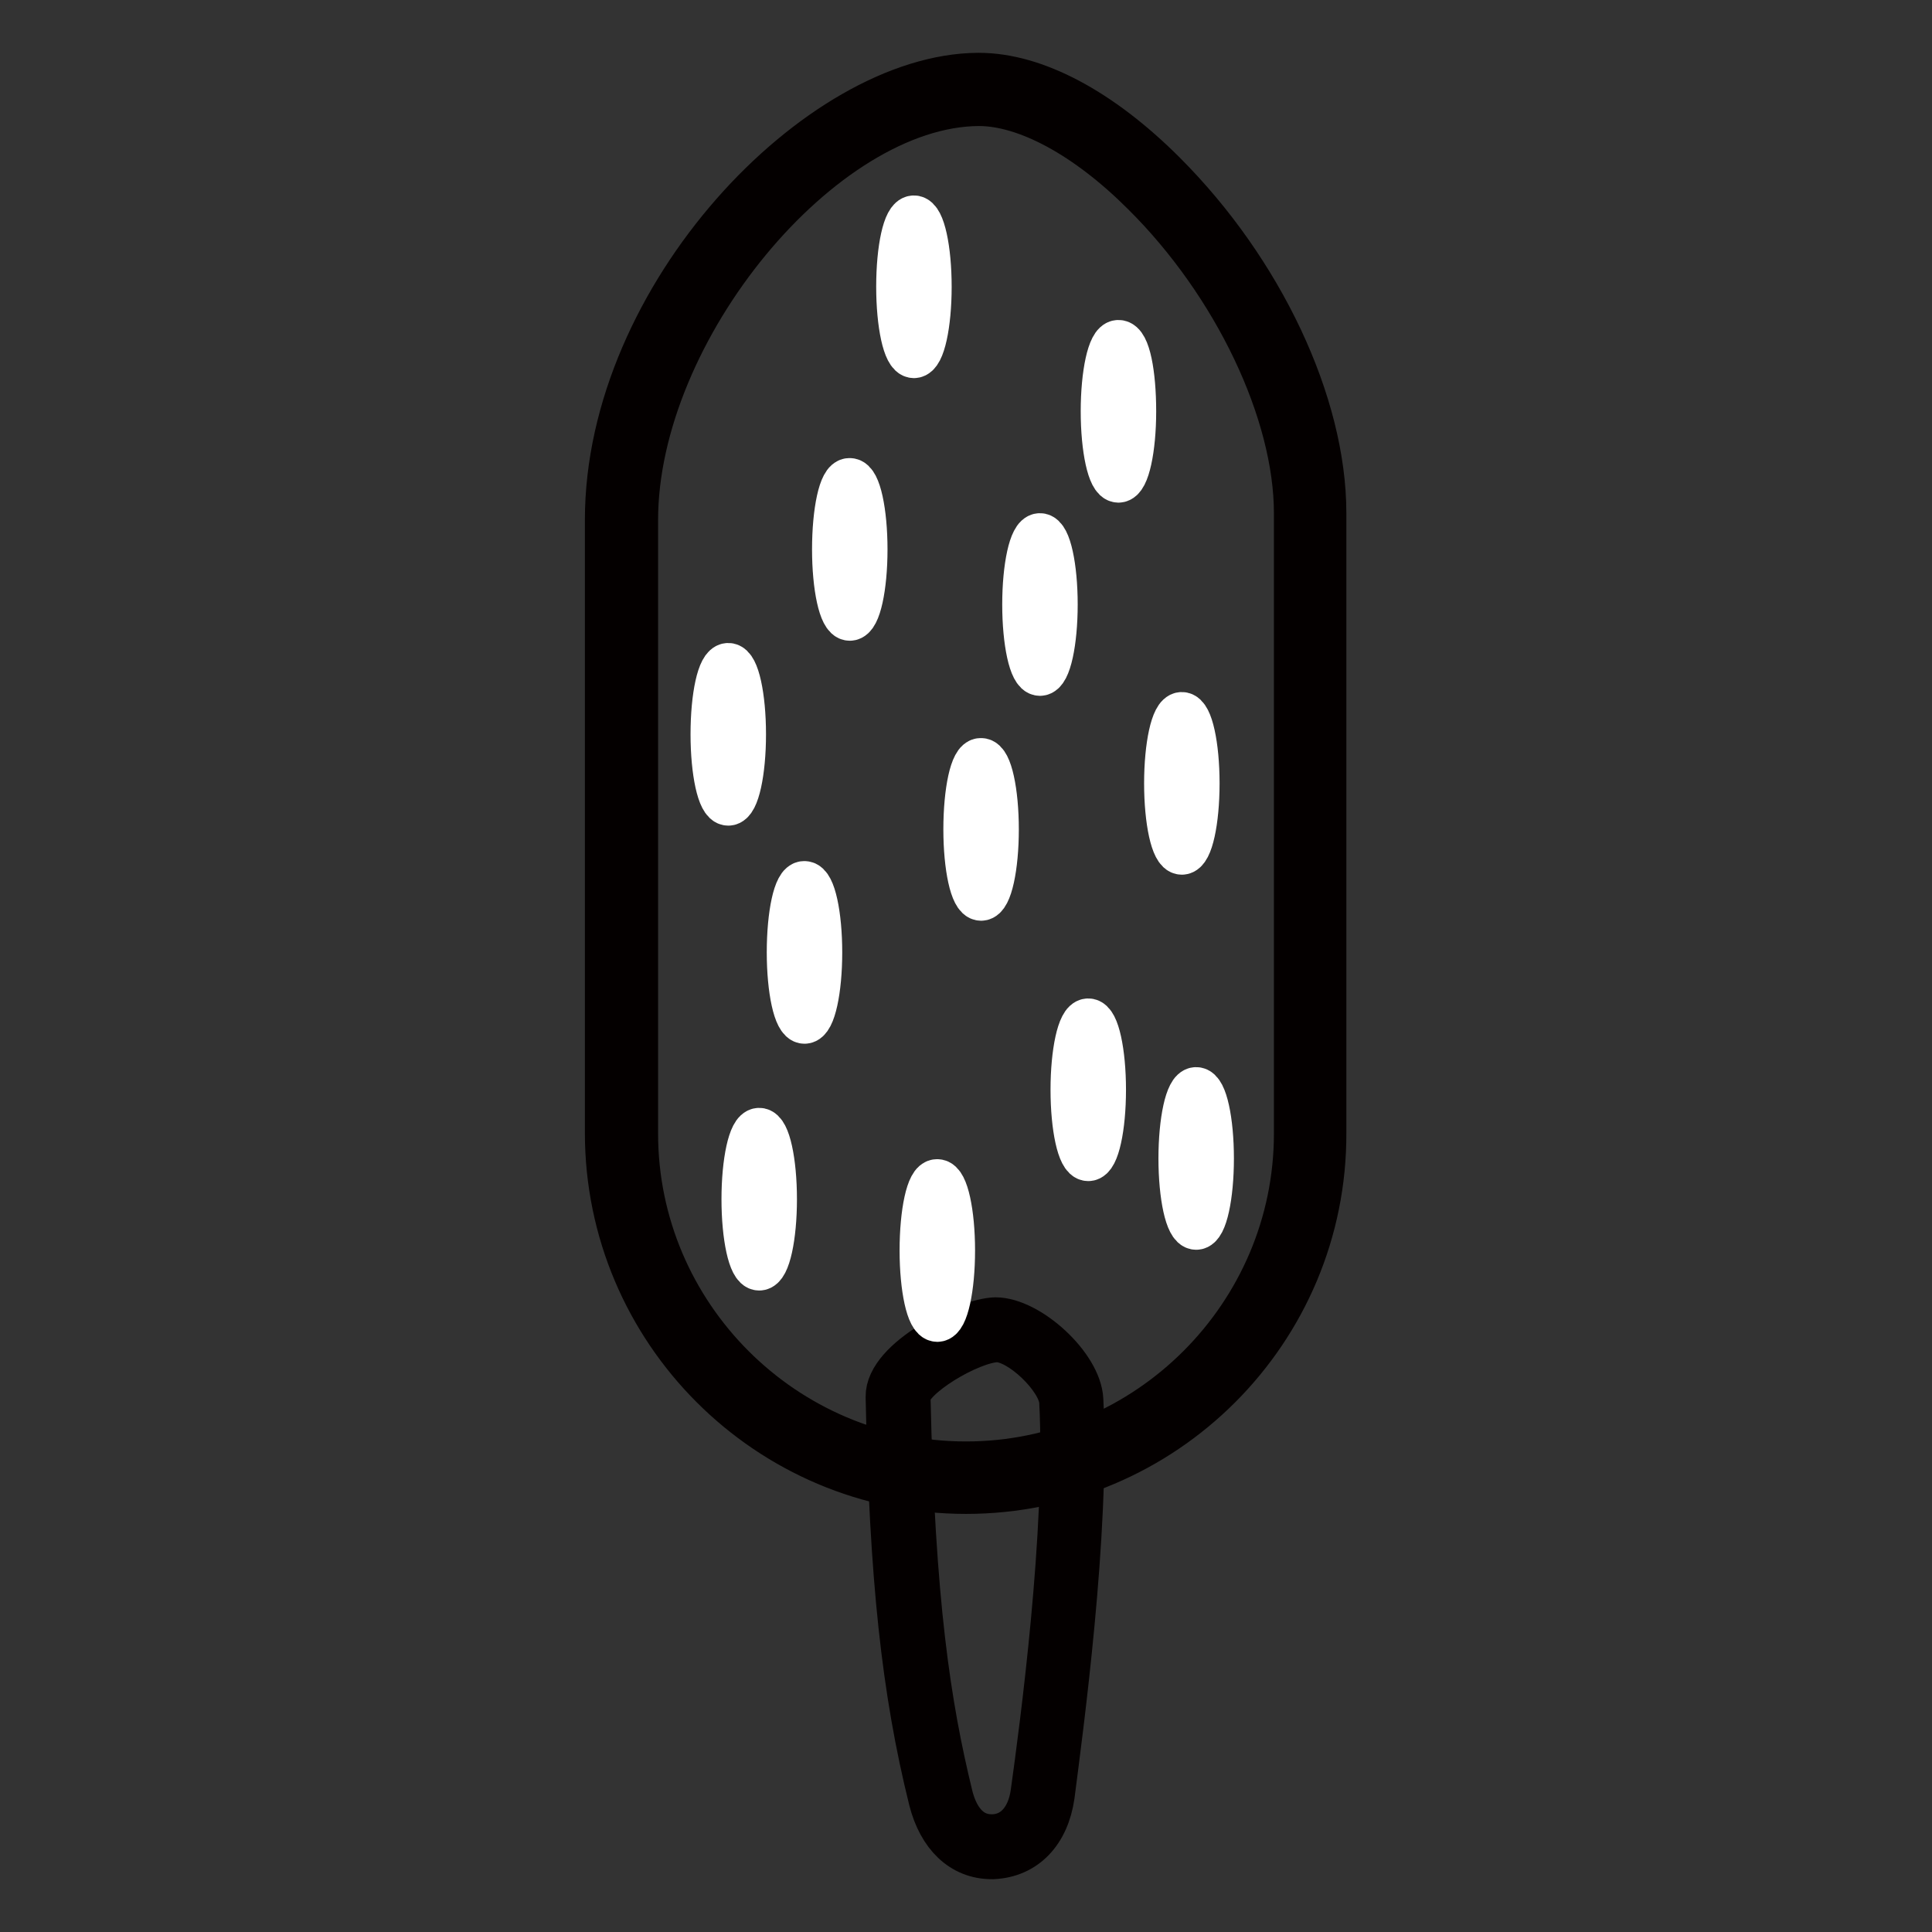 <?xml version="1.0" encoding="utf-8"?>
<!-- Svg Vector Icons : http://www.onlinewebfonts.com/icon -->
<!DOCTYPE svg PUBLIC "-//W3C//DTD SVG 1.1//EN" "http://www.w3.org/Graphics/SVG/1.1/DTD/svg11.dtd">
<svg version="1.1" xmlns="http://www.w3.org/2000/svg" xmlns:xlink="http://www.w3.org/1999/xlink" x="0px" y="0px" viewBox="0 0 256 256" enable-background="new 0 0 256 256" xml:space="preserve">
<rect x="0" y="0" width="256" height="256" fill="#333333" stroke="none"/>
<g> <path stroke-width="6" fill-opacity="0" stroke="#ffffff"  d="M131.7,244.7c-3.7,0.1-6-2.7-7-6.5c-3.2-13-5.1-27.3-5.7-53.1c-0.1-3.7,9.3-8.8,13-8.9 c3.7-0.1,9.8,5.7,10,9.3c0.9,16.1-2.1,39.3-3.8,52.2C137.6,241.6,135.4,244.6,131.7,244.7L131.7,244.7z"/> <path stroke-width="6" fill-opacity="0" stroke="#040000"  d="M131.4,246c-3.9,0-6.8-2.8-8-7.5c-3.6-14.5-5.2-29.4-5.7-53.4c-0.1-4.9,10.4-10.1,14.2-10.2 c4.4,0,11.1,6.1,11.3,10.6c0.9,17.5-2.7,43.8-3.8,52.4c-0.7,4.9-3.6,7.9-7.8,8.1L131.4,246L131.4,246z M132.1,177.5L132.1,177.5 c-3.6,0.1-11.8,5-11.8,7.6c0.6,27.3,2.7,40.9,5.6,52.8c0.5,2.1,1.9,5.5,5.5,5.5h0.2c2.8-0.1,4.8-2.3,5.3-5.8 c1.2-8.6,4.7-34.7,3.8-51.9C140.5,182.6,135.2,177.5,132.1,177.5L132.1,177.5z"/> <path stroke-width="6" fill-opacity="0" stroke="#eb6142"  d="M128,195.7c-25.1,0-45.6-20.5-45.6-45.6V68.9c0-25.1,24.7-57,47.3-57c18.3-0.1,44,31.1,44,56.2v82.1 C173.6,175.2,153.1,195.7,128,195.7z"/> <path stroke-width="6" fill-opacity="0" stroke="#040000"  d="M128,197.6c-26.2,0-47.5-21.3-47.5-47.5V68.9c0-29.7,28.1-58.8,49.1-58.9h0.1c7.4,0,16.1,4.6,24.5,13 c12.9,12.9,21.2,30.5,21.2,45v82.1C175.5,176.3,154.2,197.6,128,197.6z M129.7,13.7L129.7,13.7c-20.8,0.1-45.5,30-45.5,55.2v81.3 c0,24.1,19.7,43.8,43.8,43.8s43.8-19.7,43.8-43.8V68c0-13.4-8.1-30.4-20.2-42.4C144,18,136,13.7,129.7,13.7z"/> <path stroke-width="6" fill-opacity="0" stroke="#ffffff"  d="M119.1,38c0,5,0.9,9.1,2,9.1c1.1,0,2-4.1,2-9.1c0,0,0,0,0,0c0-5-0.9-9.1-2-9.1 C120,28.9,119.1,32.9,119.1,38C119.1,38,119.1,38,119.1,38z"/> <path stroke-width="6" fill-opacity="0" stroke="#ffffff"  d="M148.2,45.4c-1.1,0-2,4.1-2,9.1s0.9,9.1,2,9.1s2-4.1,2-9.1S149.4,45.4,148.2,45.4z M137.8,71 c-1.1,0-2,4.1-2,9.1c0,5,0.9,9.1,2,9.1c1.1,0,2-4.1,2-9.1C139.8,75.1,138.9,71,137.8,71z"/> <path stroke-width="6" fill-opacity="0" stroke="#ffffff"  d="M110.6,72.8c0,5,0.9,9.1,2,9.1s2-4.1,2-9.1c0,0,0,0,0,0c0-5-0.9-9.1-2-9.1 C111.5,63.6,110.6,67.7,110.6,72.8C110.6,72.8,110.6,72.8,110.6,72.8z"/> <path stroke-width="6" fill-opacity="0" stroke="#ffffff"  d="M94.5,97.3c0,5,0.9,9.1,2,9.1c1.1,0,2-4.1,2-9.1c0,0,0,0,0,0c0-5-0.9-9.1-2-9.1S94.5,92.2,94.5,97.3 C94.5,97.3,94.5,97.3,94.5,97.3z"/> <path stroke-width="6" fill-opacity="0" stroke="#ffffff"  d="M128,109.9c0,5,0.9,9.1,2,9.1s2-4.1,2-9.1c0,0,0,0,0,0c0-5-0.9-9.1-2-9.1C128.9,100.7,128,104.8,128,109.9 C128,109.9,128,109.9,128,109.9z"/> <path stroke-width="6" fill-opacity="0" stroke="#ffffff"  d="M158.6,103.8c0-5-0.9-9.1-2-9.1c-1.1,0-2,4.1-2,9.1c0,5,0.9,9.1,2,9.1C157.7,112.9,158.6,108.8,158.6,103.8 z"/> <path stroke-width="6" fill-opacity="0" stroke="#ffffff"  d="M156.5,153.5c0,5,0.9,9.1,2,9.1c1.1,0,2-4.1,2-9.1c0,0,0,0,0,0c0-5-0.9-9.1-2-9.1 C157.4,144.4,156.5,148.5,156.5,153.5C156.5,153.5,156.5,153.5,156.5,153.5z"/> <path stroke-width="6" fill-opacity="0" stroke="#ffffff"  d="M144.2,135.3c-1.1,0-2,4.1-2,9.1s0.9,9.1,2,9.1c1.1,0,2-4.1,2-9.1S145.3,135.3,144.2,135.3z"/> <path stroke-width="6" fill-opacity="0" stroke="#ffffff"  d="M122.2,165.7c0,5,0.9,9.1,2,9.1c1.1,0,2-4.1,2-9.1c0,0,0,0,0,0c0-5-0.9-9.1-2-9.1 C123.1,156.5,122.2,160.6,122.2,165.7C122.2,165.7,122.2,165.7,122.2,165.7z"/> <path stroke-width="6" fill-opacity="0" stroke="#ffffff"  d="M104.6,126.2c0,5,0.9,9.1,2,9.1c1.1,0,2-4.1,2-9.1c0,0,0,0,0,0c0-5-0.9-9.1-2-9.1 C105.5,117,104.6,121.1,104.6,126.2C104.6,126.1,104.6,126.2,104.6,126.2z"/> <path stroke-width="6" fill-opacity="0" stroke="#ffffff"  d="M100.6,149.8c-1.1,0-2,4.1-2,9.1c0,5,0.9,9.1,2,9.1c1.1,0,2-4.1,2-9.1C102.6,153.9,101.7,149.8,100.6,149.8 z"/></g>
</svg>